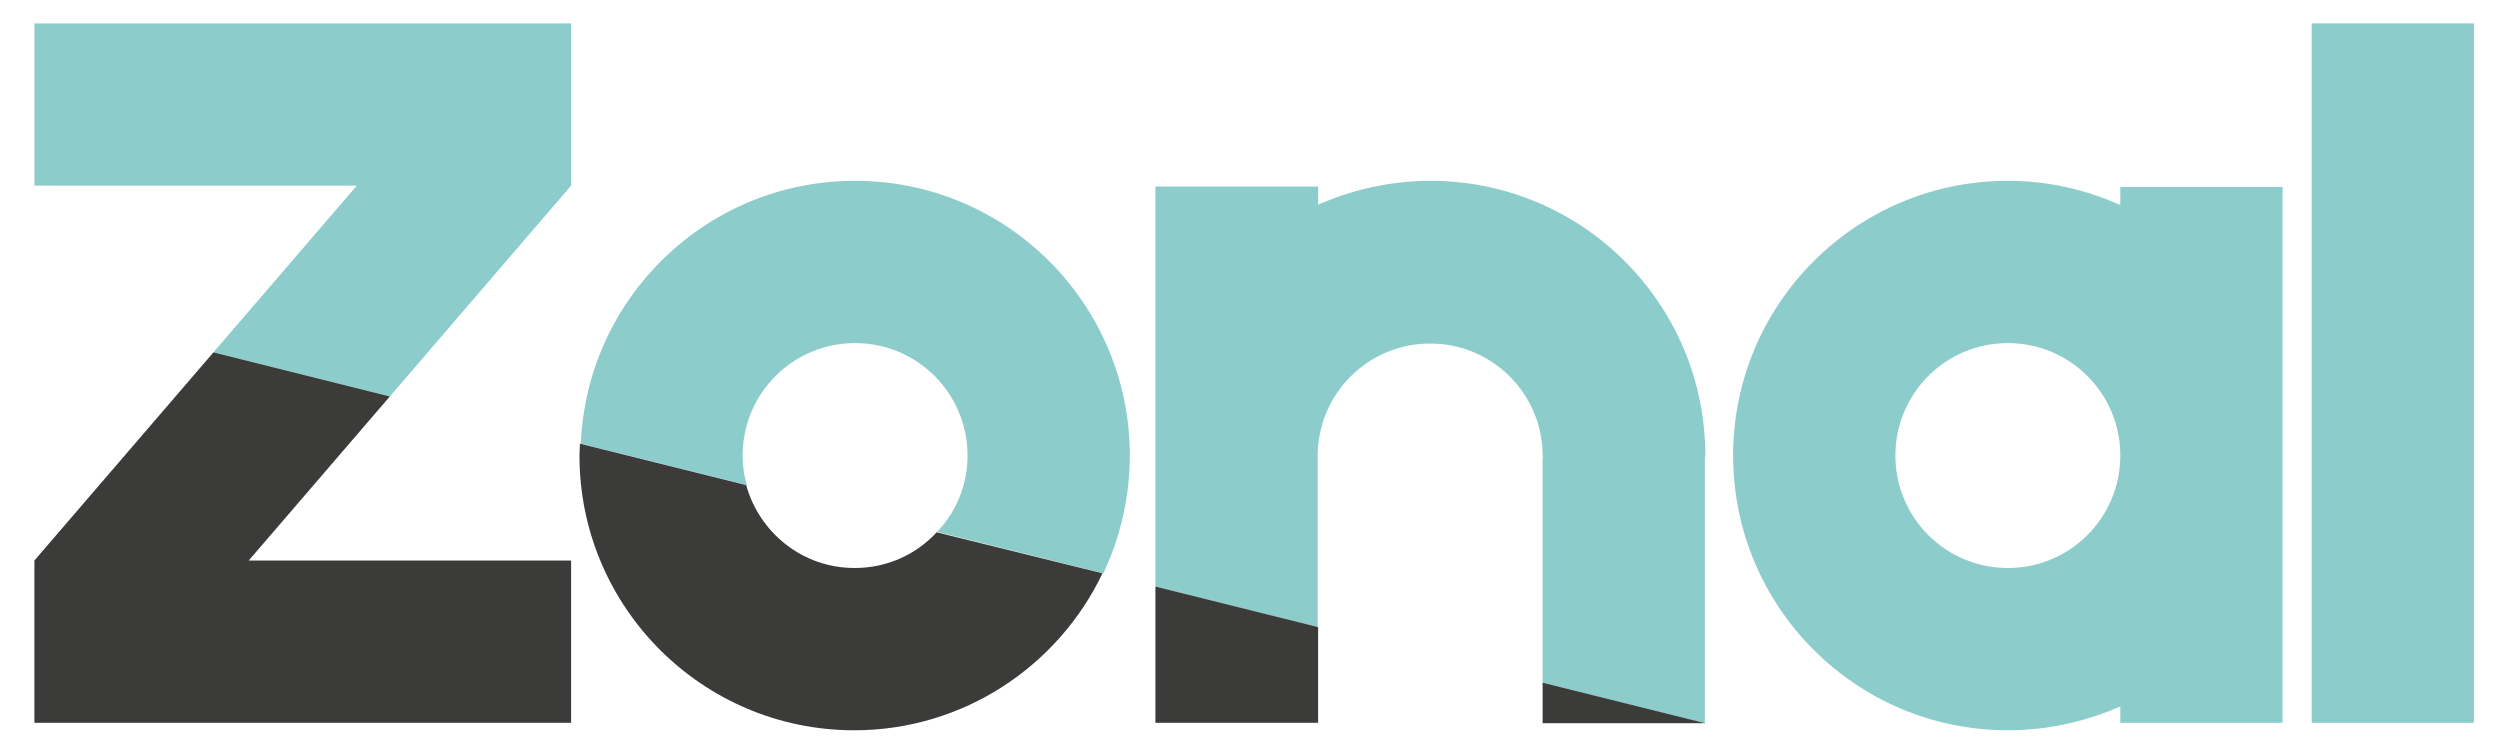 <?xml version="1.0" encoding="UTF-8"?>
<svg id="zonal-logo" xmlns="http://www.w3.org/2000/svg" viewBox="0 0 566.9 170.1">
    <style type="text/css">
        .znl-logo-blue{fill:#8CCDCC;}
        .znl-logo-grey{fill:#3B3B3A;}
    </style>
    <g>
        <g>
            <path class="znl-logo-blue" d="M168.4,103.3c0-14.1,11.4-25.5,25.5-25.5c14.1,0,25.5,11.4,25.5,25.5c0,6.7-2.6,12.8-6.9,17.3l37.7,9.4
                c3.8-8.1,6-17.2,6-26.7c0-34.4-27.9-62.3-62.3-62.3c-33.5,0-60.8,26.4-62.2,59.6l37.7,9.4C168.7,107.8,168.4,105.6,168.4,103.3z"></path>
            <path class="znl-logo-blue" d="M480.8,42.4v4.1C473,43,464.4,41,455.3,41c-34.4,0-62.3,27.9-62.3,62.3c0,34.4,27.9,62.3,62.3,62.3
                c9.1,0,17.7-2,25.5-5.4v3.7h36.8V42.4H480.8z M455.3,128.8c-14.1,0-25.5-11.4-25.5-25.5s11.4-25.5,25.5-25.5
                c14.1,0,25.5,11.4,25.5,25.5S469.4,128.8,455.3,128.8z"></path>
            <rect x="524.2" y="5.3" class="znl-logo-blue" width="36.8" height="158.6"></rect>
            <path class="znl-logo-blue" d="M386.7,103.6L386.7,103.6c0-0.1,0-0.2,0-0.3c0-34.4-27.9-62.3-62.3-62.3c-9.1,0-17.7,2-25.5,5.4v-4.1H262V133
                l36.8,9.2v-38.8h0c0,0,0,0,0,0c0-14.1,11.4-25.5,25.5-25.5c14.1,0,25.5,11.4,25.5,25.4h0.1l0,0.3h-0.1v51.2l36.8,9.2V103.6z"></path>
            <polygon class="znl-logo-blue" points="129.5,42.1 129.5,42.1 129.5,42.1 129.6,42.1 129.5,42.1 129.5,5.3 7.8,5.3 7.8,42.1 80.9,42.1
                48.4,79.9 88.4,89.9 		"></polygon>
        </g>
        <g>
		<path class="znl-logo-grey" d="M212.4,120.7c-4.6,5-11.2,8.1-18.6,8.1c-11.8,0-21.6-8-24.6-18.8l-37.7-9.4c0,0.9-0.1,1.8-0.1,2.7
			c0,34.4,27.9,62.3,62.3,62.3c24.8,0,46.3-14.6,56.3-35.6L212.4,120.7z"></path>
            <polygon class="znl-logo-grey" points="262,163.9 298.9,163.9 298.9,142.2 262,133"></polygon>
            <polygon class="znl-logo-grey" points="349.8,154.8 349.8,164 386.7,164 386.7,164"></polygon>
            <polygon class="znl-logo-grey" points="88.4,89.9 48.4,79.9 7.8,127.1 7.9,127.1 7.8,127.1 7.8,163.9 129.5,163.9 129.5,127.1 56.4,127.1"></polygon>
	</g>
</g>
</svg>